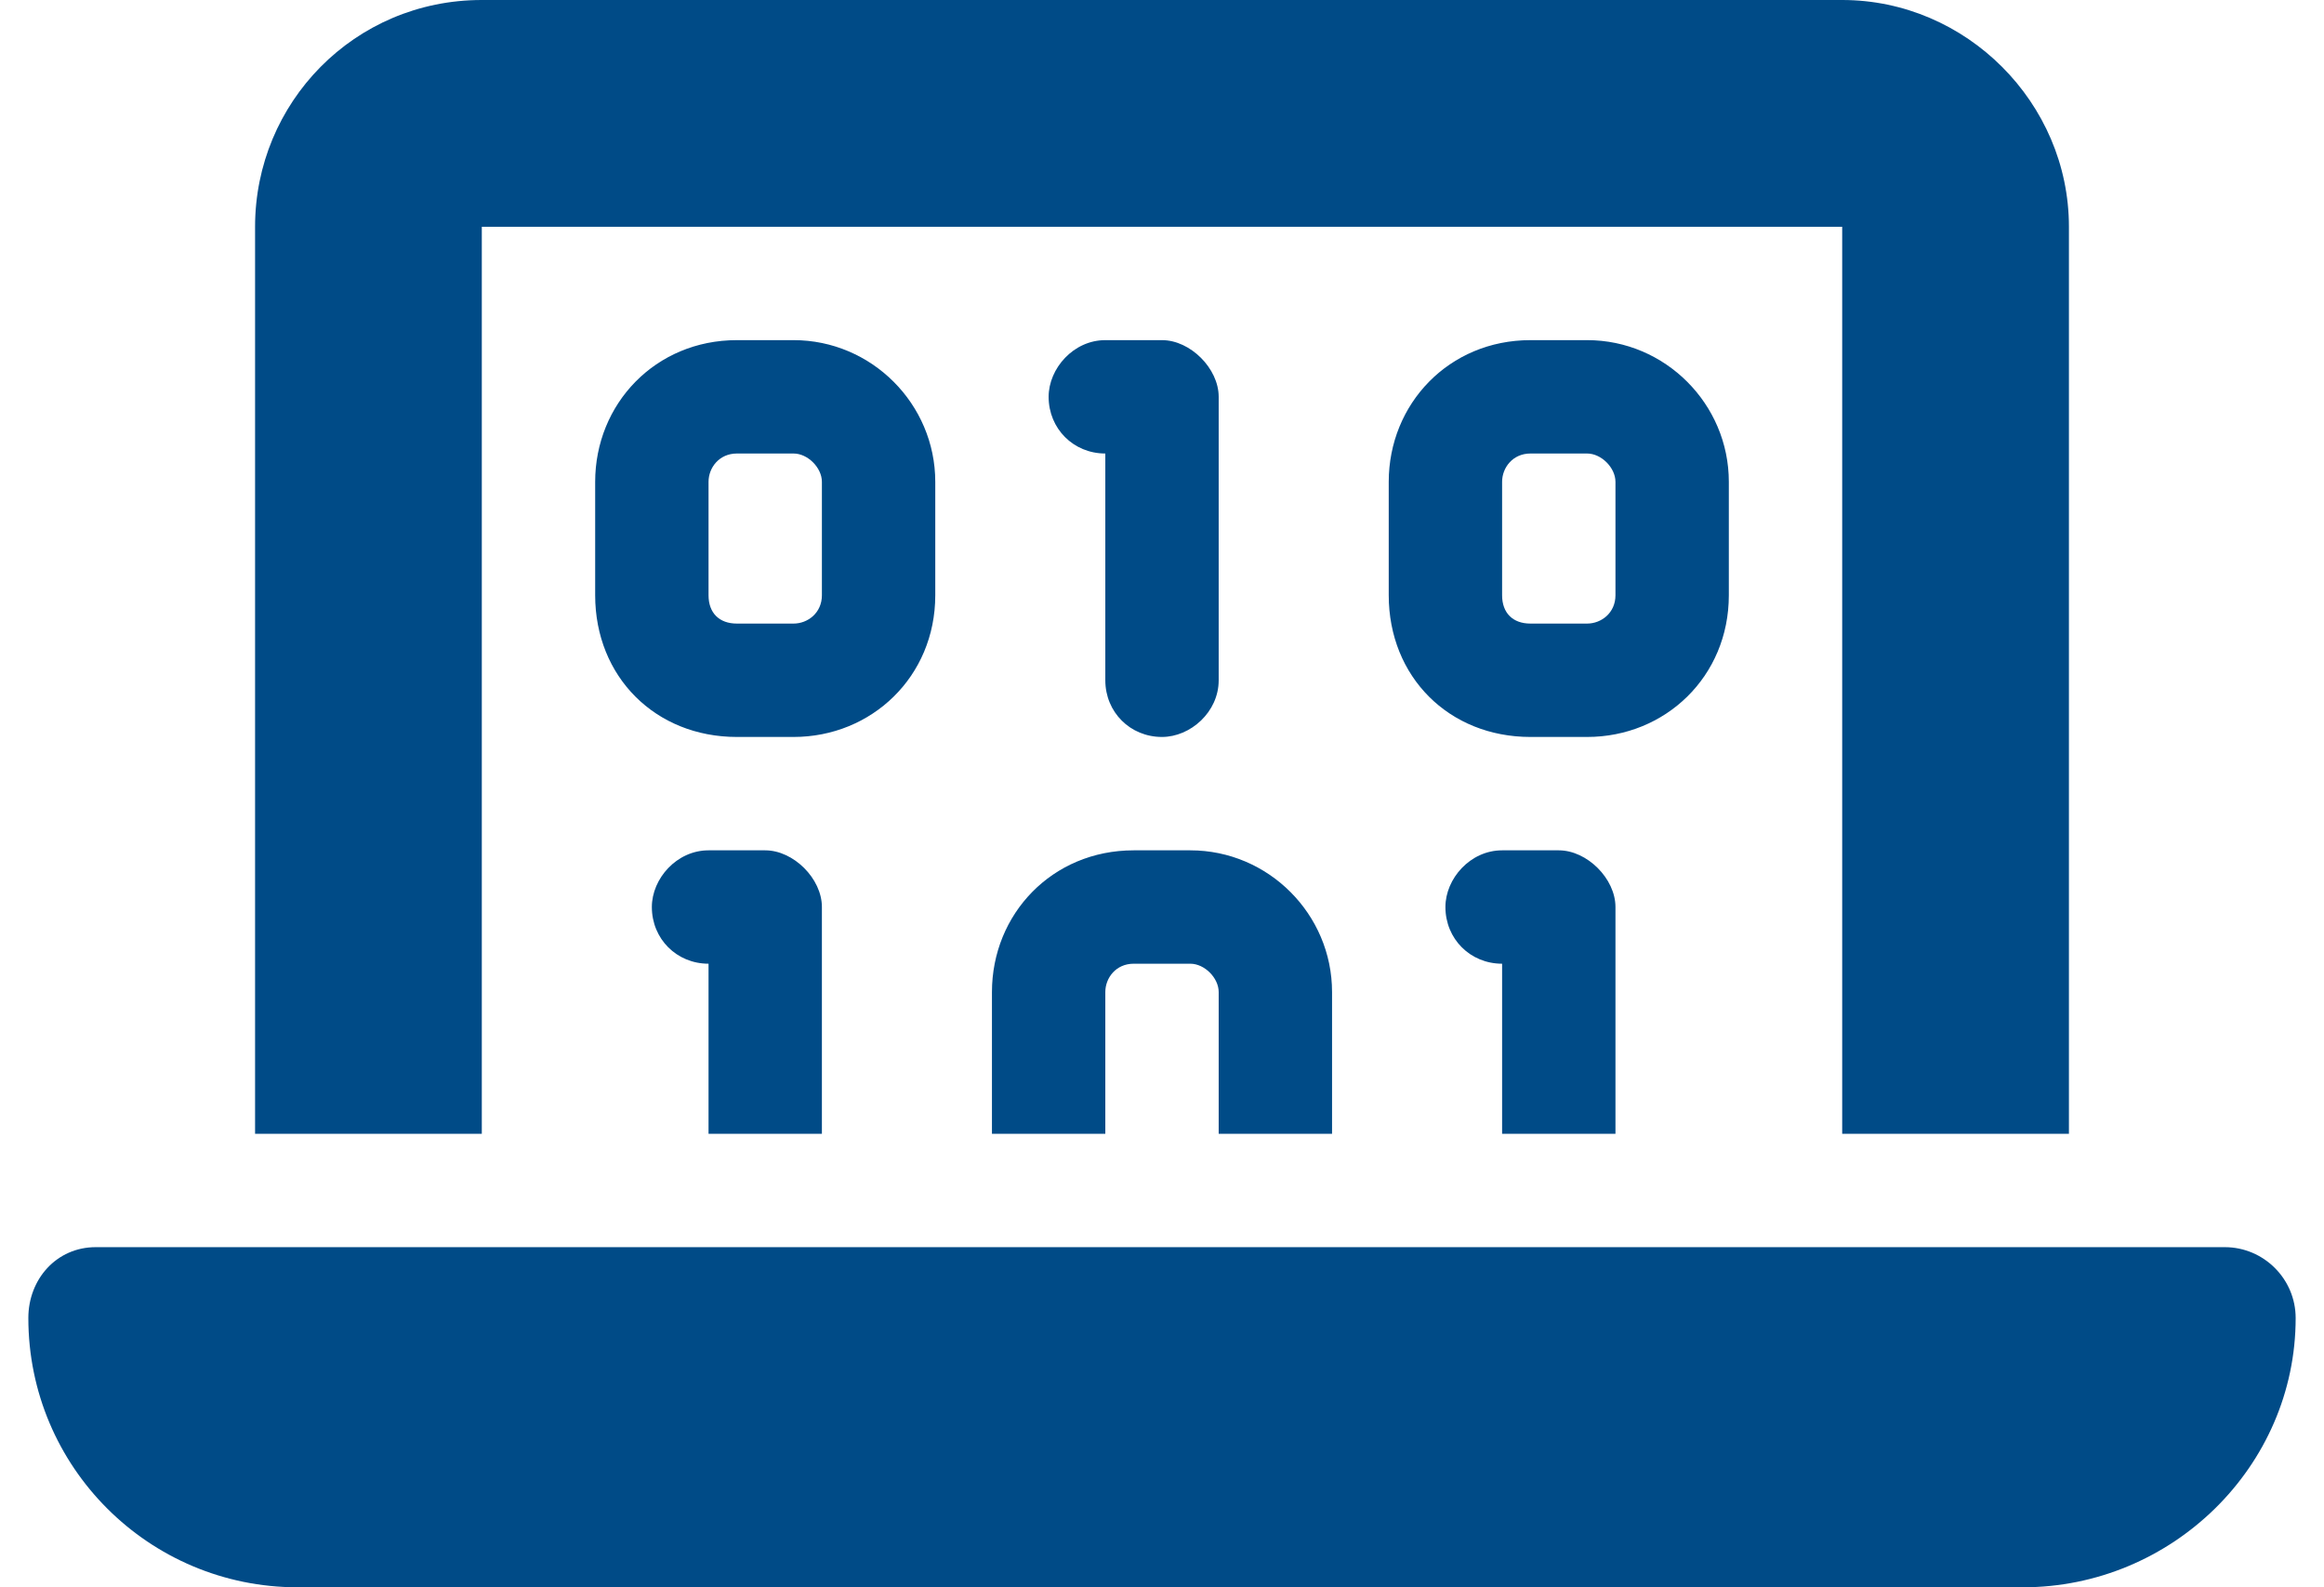 <svg width="41" height="28" viewBox="0 0 41 28" fill="none" xmlns="http://www.w3.org/2000/svg">
<path d="M4.5 4C4.5 1.812 6.25 0 8.5 0H32.5C34.688 0 36.5 1.812 36.5 4V20H32.5V4H8.5V20H4.5V4ZM0.5 23.25C0.5 22.562 1 22 1.688 22H39.25C39.938 22 40.5 22.562 40.5 23.25C40.5 25.875 38.312 28 35.688 28H5.25C2.625 28 0.5 25.875 0.5 23.25ZM13 6H14C15.375 6 16.5 7.125 16.5 8.5V10.5C16.5 11.938 15.375 13 14 13H13C11.562 13 10.5 11.938 10.5 10.5V8.5C10.5 7.125 11.562 6 13 6ZM12.5 8.5V10.5C12.5 10.812 12.688 11 13 11H14C14.25 11 14.5 10.812 14.5 10.5V8.5C14.5 8.25 14.25 8 14 8H13C12.688 8 12.5 8.25 12.5 8.5ZM19.5 6H20.5C21 6 21.5 6.5 21.5 7V12C21.5 12.562 21 13 20.5 13C19.938 13 19.5 12.562 19.5 12V8C18.938 8 18.5 7.562 18.5 7C18.5 6.5 18.938 6 19.5 6ZM24.5 8.5C24.5 7.125 25.562 6 27 6H28C29.375 6 30.5 7.125 30.5 8.5V10.5C30.5 11.938 29.375 13 28 13H27C25.562 13 24.5 11.938 24.5 10.5V8.5ZM27 8C26.688 8 26.5 8.25 26.5 8.5V10.5C26.5 10.812 26.688 11 27 11H28C28.25 11 28.5 10.812 28.5 10.5V8.5C28.5 8.25 28.25 8 28 8H27ZM12.5 15H13.5C14 15 14.5 15.5 14.5 16V20H12.5V17C11.938 17 11.5 16.562 11.5 16C11.5 15.5 11.938 15 12.5 15ZM28.5 16V20H26.5V17C25.938 17 25.5 16.562 25.5 16C25.5 15.5 25.938 15 26.5 15H27.5C28 15 28.5 15.5 28.5 16ZM23.5 17.5V20H21.5V17.5C21.5 17.25 21.25 17 21 17H20C19.688 17 19.5 17.25 19.5 17.5V20H17.5V17.5C17.5 16.125 18.562 15 20 15H21C22.375 15 23.5 16.125 23.5 17.5Z" fill="#004B87"/>
</svg>
